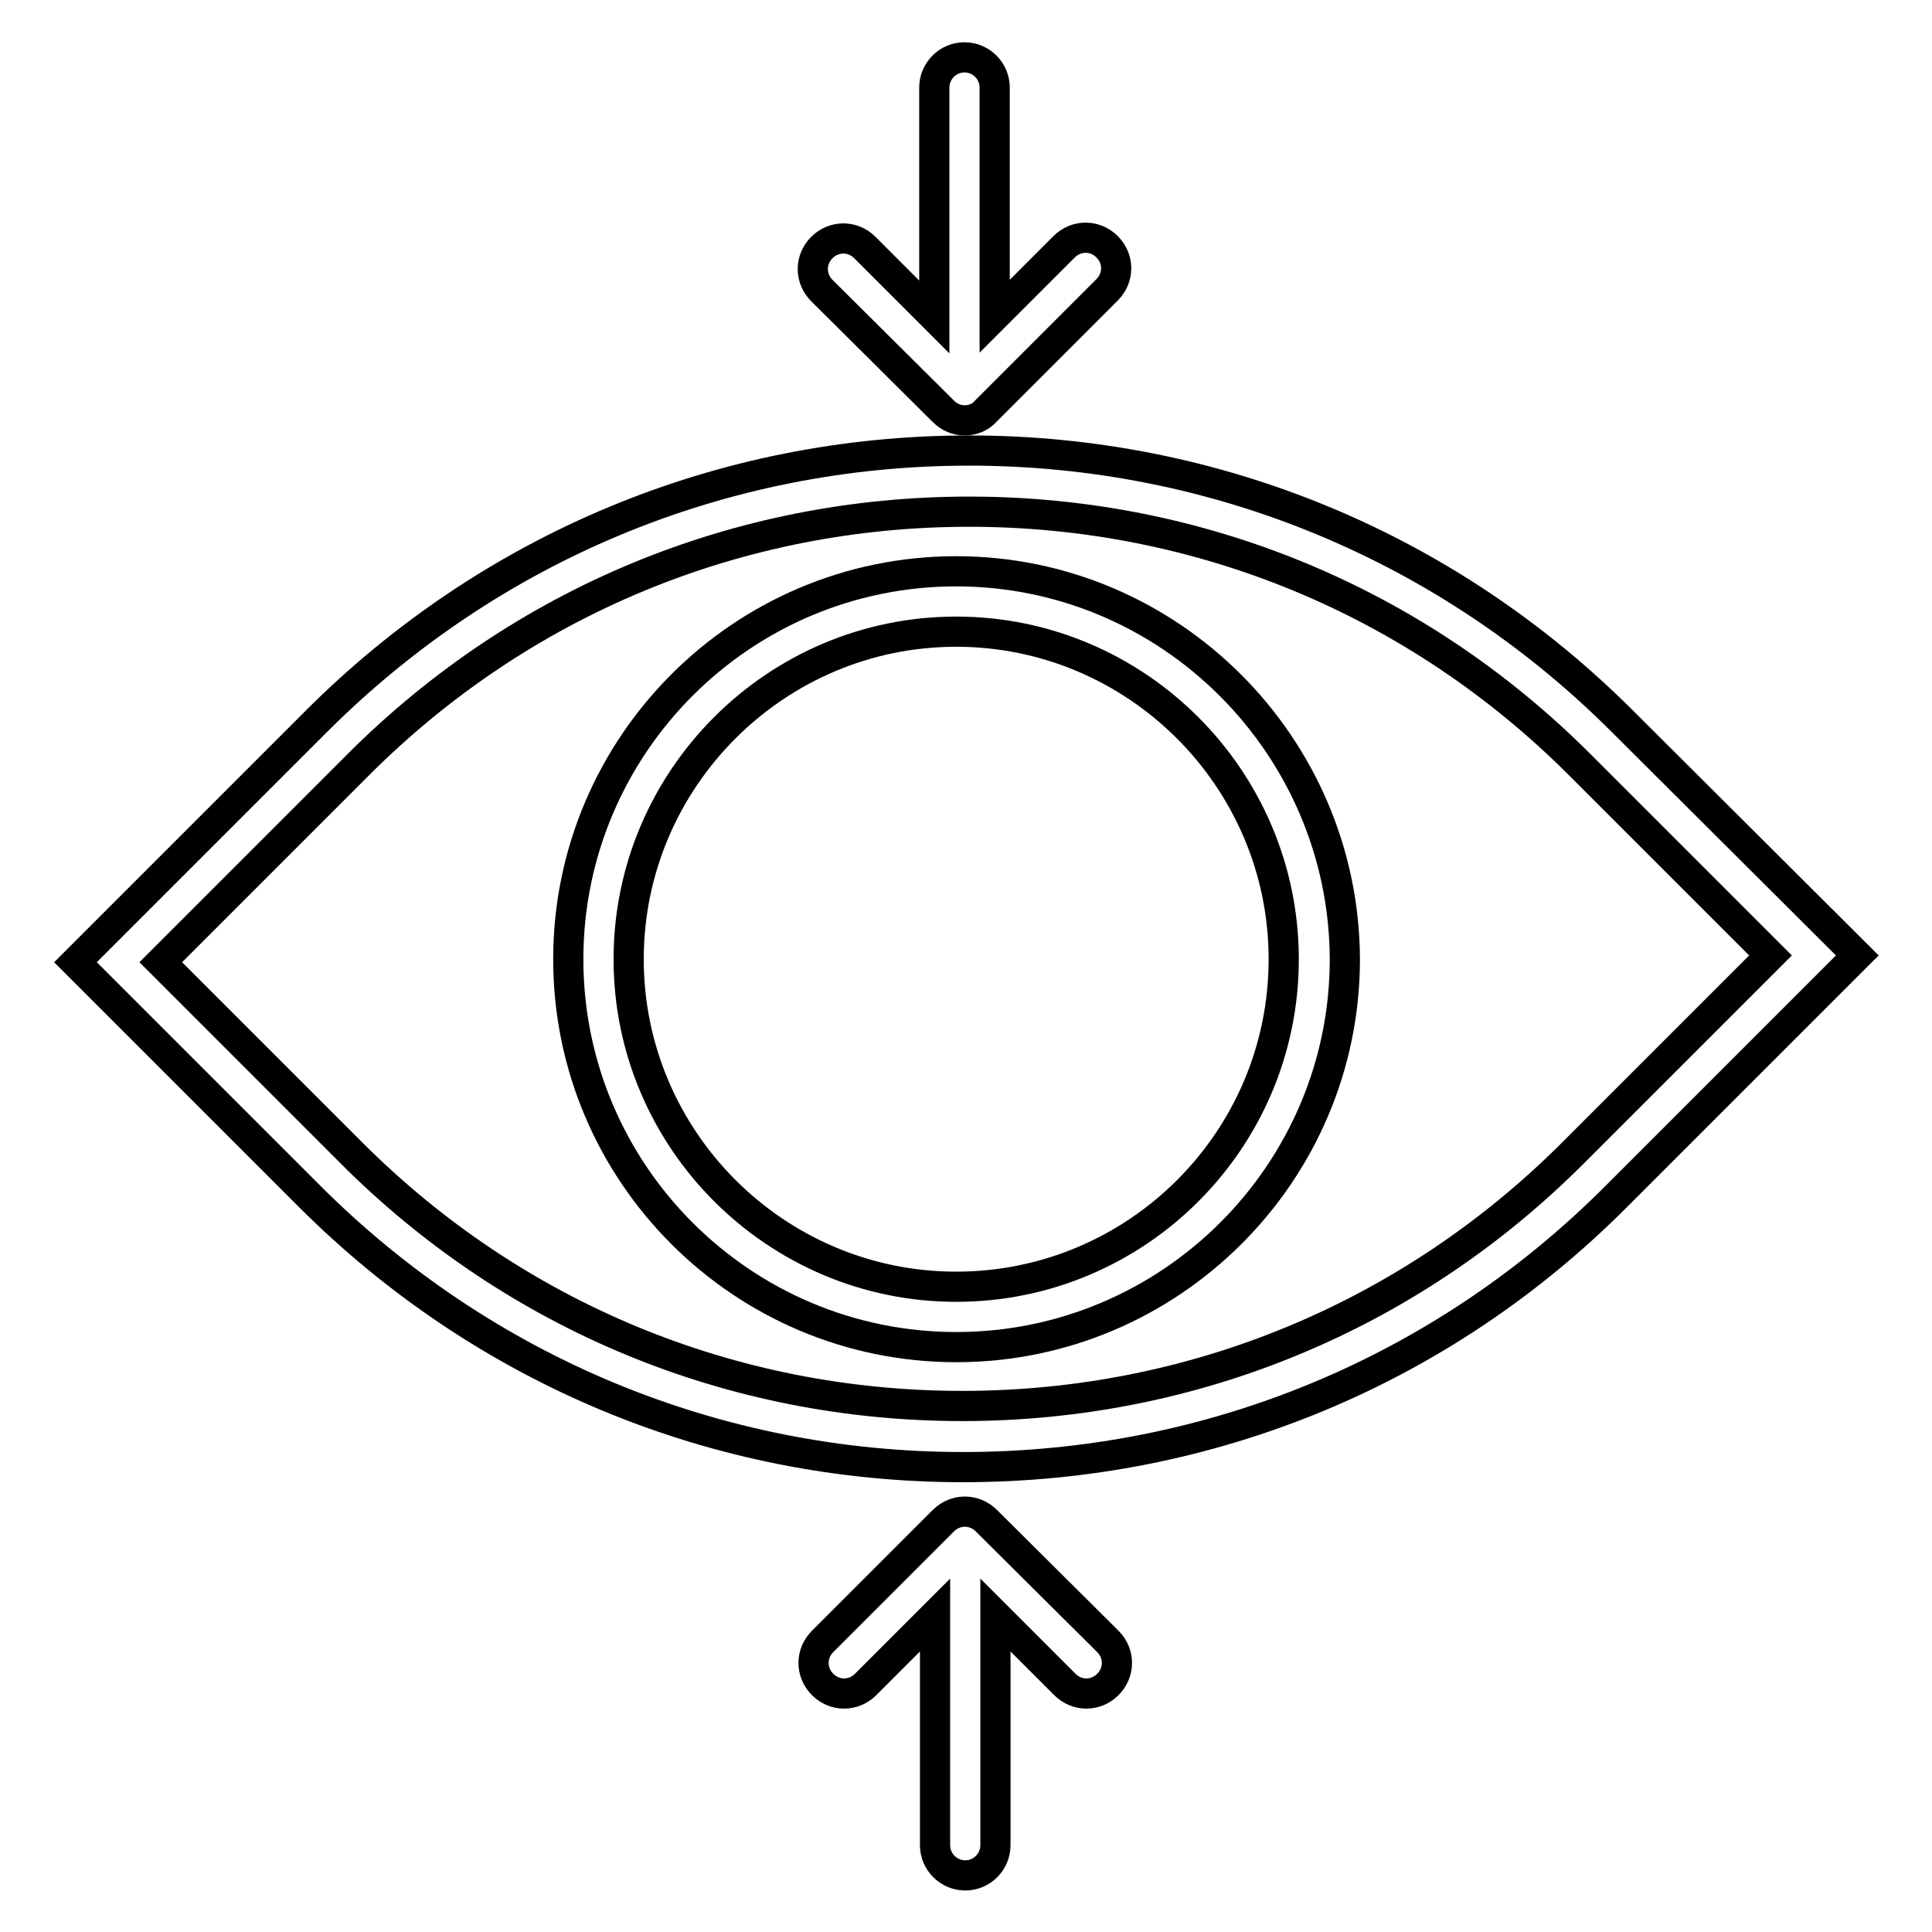 <?xml version="1.0" encoding="utf-8"?>
<!-- Svg Vector Icons : http://www.onlinewebfonts.com/icon -->
<!DOCTYPE svg PUBLIC "-//W3C//DTD SVG 1.1//EN" "http://www.w3.org/Graphics/SVG/1.1/DTD/svg11.dtd">
<svg version="1.1" xmlns="http://www.w3.org/2000/svg" xmlns:xlink="http://www.w3.org/1999/xlink" x="0px" y="0px" viewBox="0 0 256 256" enable-background="new 0 0 256 256" xml:space="preserve">
<g> <path stroke-width="4" fill-opacity="0" stroke="#000000"  d="M215,95.6c-23.1-23.1-53.9-35.9-86.6-35.9S65,72.5,41.9,95.6L10,127.5l31,31c23.1,23.1,53.9,35.9,86.6,35.9 c32.7,0,63.5-12.7,86.6-35.9l31.9-31.9L215,95.6L215,95.6z M208.4,152.8c-21.6,21.6-50.3,33.5-80.9,33.5s-59.3-11.9-80.9-33.5 l-25.3-25.3l26.2-26.2c21.6-21.6,50.3-33.5,80.9-33.5c30.6,0,59.3,11.9,80.9,33.5l25.3,25.3L208.4,152.8z"/> <path stroke-width="4" fill-opacity="0" stroke="#000000"  d="M126.7,75.7c-28.4,0-51.4,23.1-51.4,51.4c0,28.4,23.1,51.4,51.4,51.4c28.4,0,51.5-23.1,51.5-51.4 C178.1,98.8,155,75.7,126.7,75.7z M126.7,170.5c-23.9,0-43.4-19.5-43.4-43.4c0-23.9,19.5-43.4,43.4-43.4s43.4,19.5,43.4,43.4 C170.1,151.1,150.6,170.5,126.7,170.5z M125,54.5c0.8,0.8,1.8,1.2,2.8,1.2c1.1,0,2.1-0.4,2.8-1.2l16.1-16.1c1.6-1.6,1.6-4.1,0-5.7 c-1.6-1.6-4.1-1.6-5.7,0l0,0l-9.2,9.2V11.6c0-2.2-1.8-4-4-4c-2.2,0-4,1.8-4,4c0,0,0,0,0,0V42l-9.2-9.2c-1.6-1.6-4.1-1.6-5.7,0 s-1.6,4.1,0,5.7L125,54.5L125,54.5z M130.7,201.5c-1.6-1.6-4.1-1.6-5.7,0c0,0,0,0,0,0L109,217.5c-1.6,1.6-1.6,4.1,0,5.7 c1.6,1.6,4.1,1.6,5.7,0l9.2-9.2v30.5c0,2.2,1.8,4,4,4s4-1.8,4-4l0,0V214l9.2,9.2c1.6,1.6,4.1,1.6,5.7,0c0,0,0,0,0,0 c1.6-1.6,1.6-4.1,0-5.7c0,0,0,0,0,0L130.7,201.5L130.7,201.5z"/></g>
</svg>